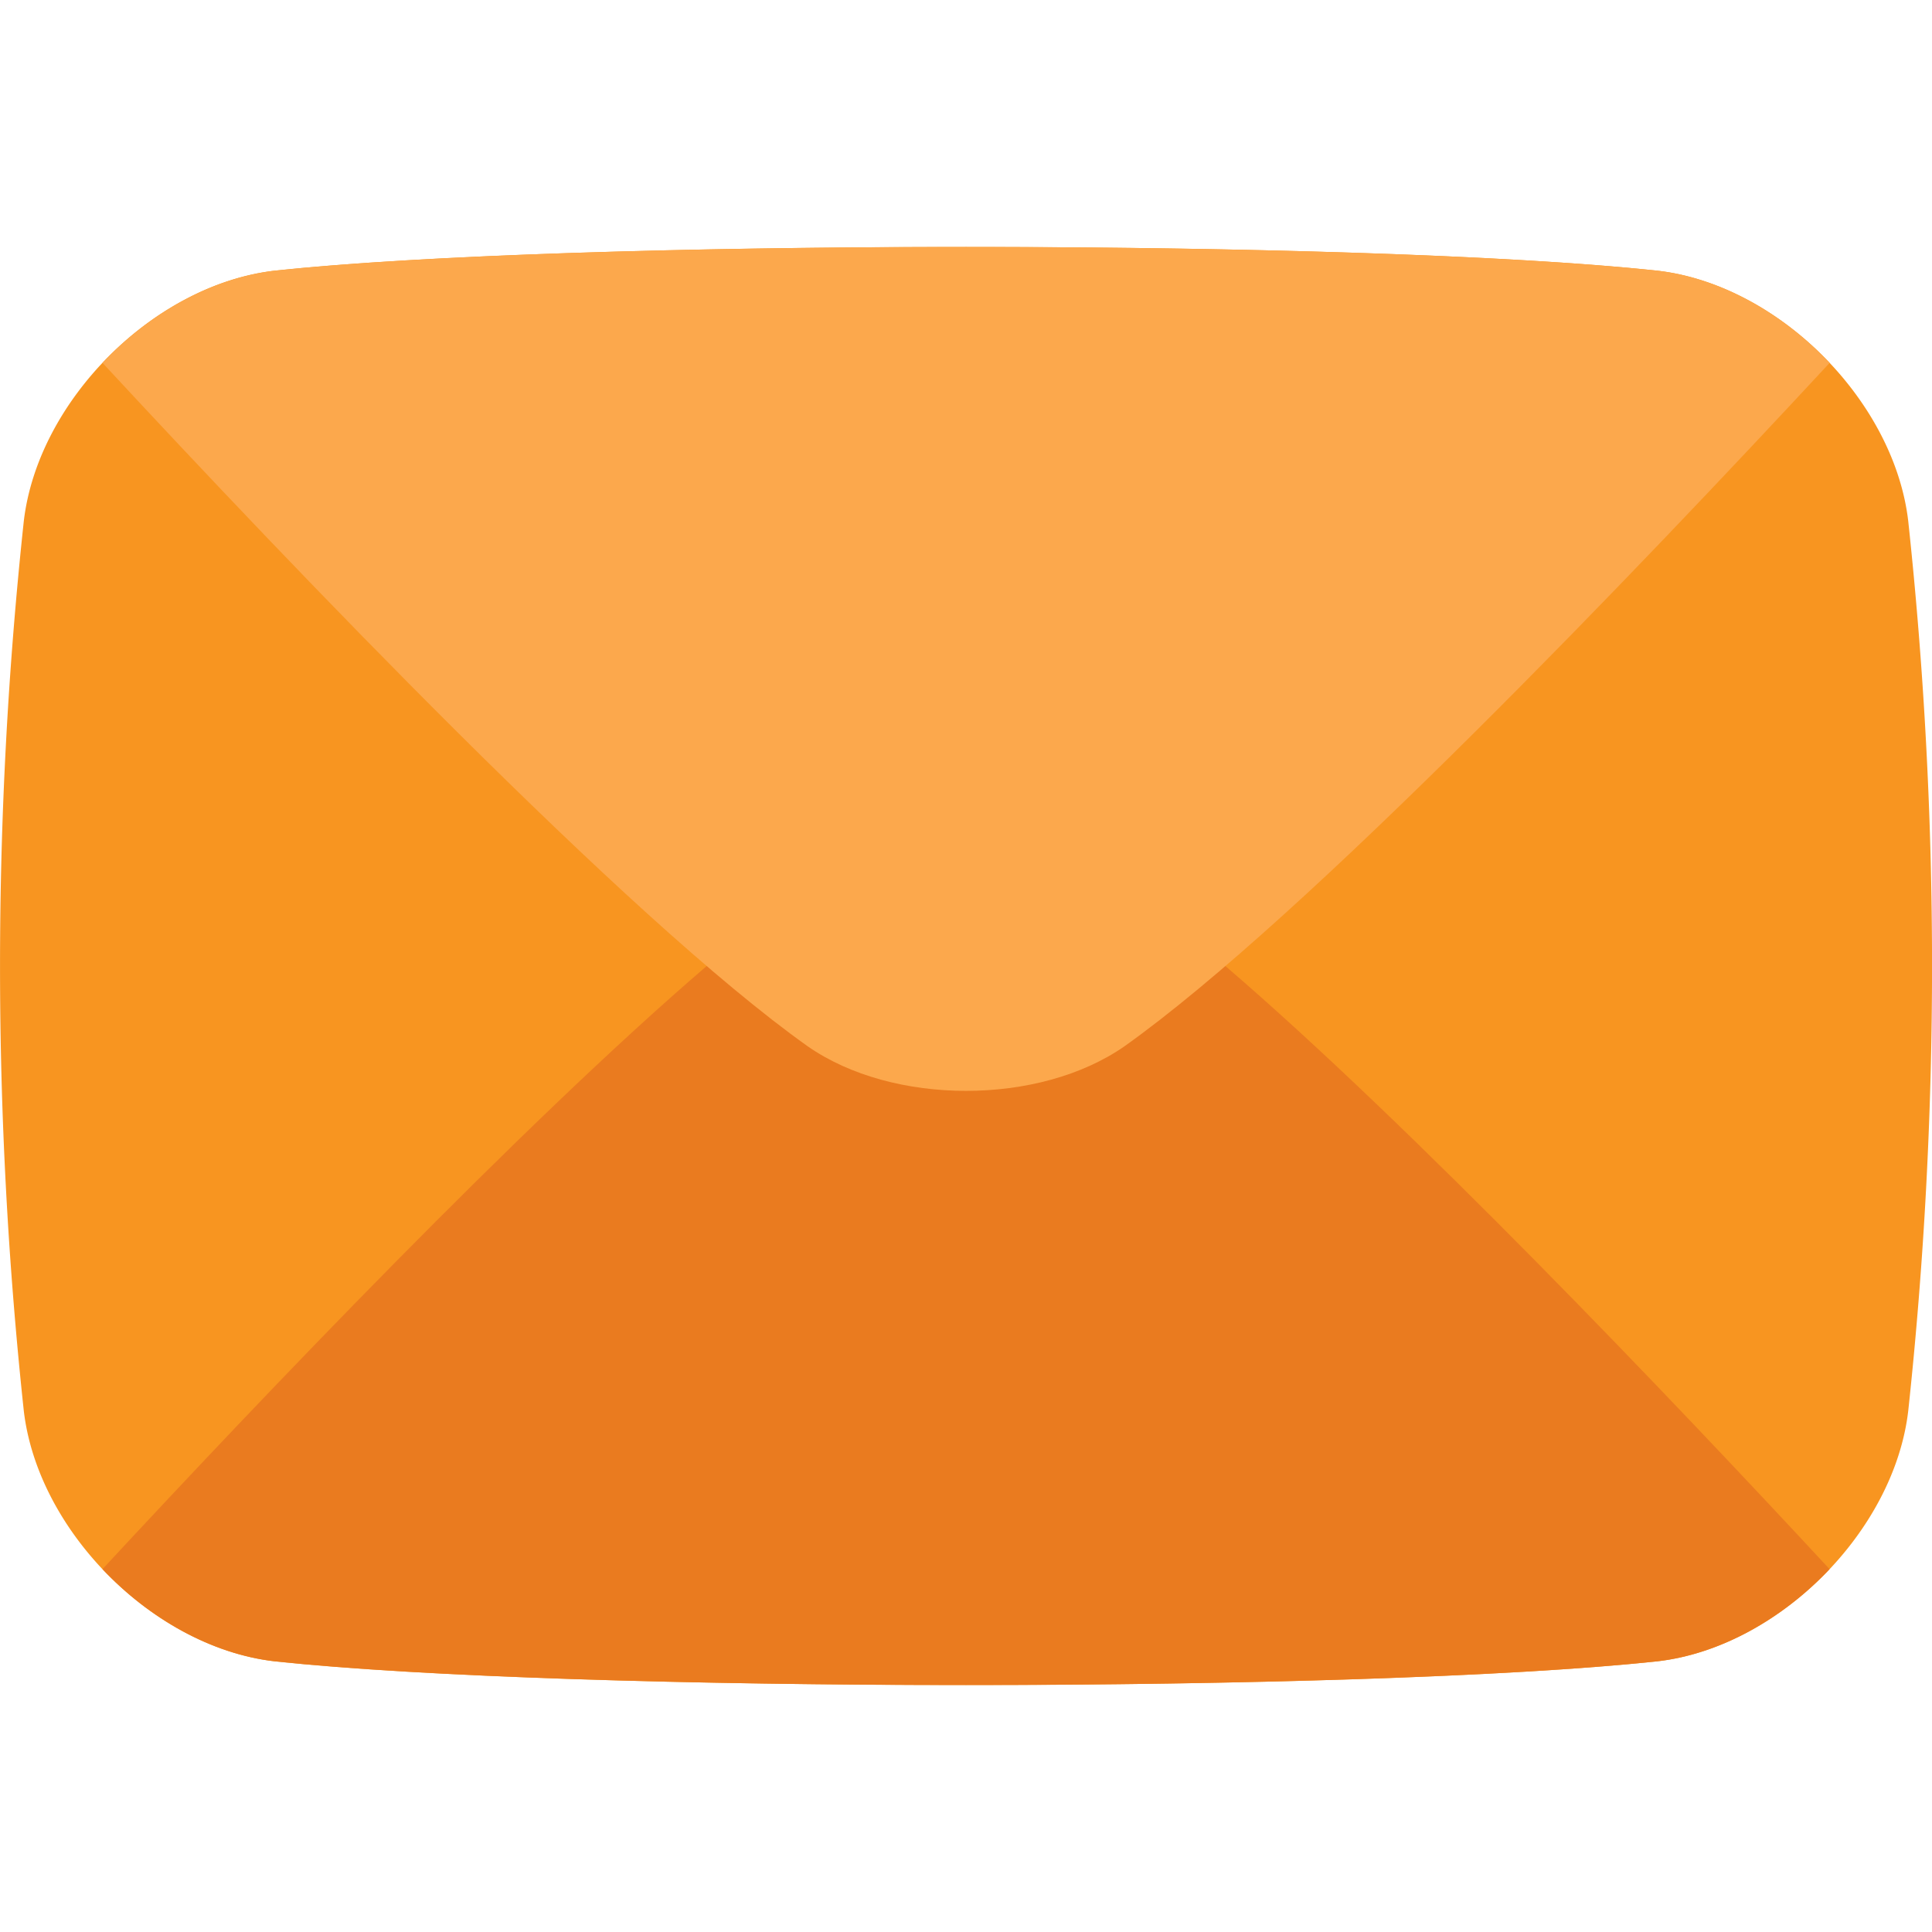 <svg xmlns="http://www.w3.org/2000/svg" version="1.1" xmlns:xlink="http://www.w3.org/1999/xlink" width="512" height="512" x="0" y="0" viewBox="0 0 512 512" style="enable-background:new 0 0 512 512" xml:space="preserve" class=""><g><g data-name="FILES AND FOLDER color"><path fill="#f89520" d="M505.71 138.17a1105 1105 0 0 1 0 235.66c-3.71 32-34.41 62.71-66.43 66.43-78.55 8.39-288 8.39-366.55 0-32-3.72-62.71-34.42-66.43-66.43a1106.36 1106.36 0 0 1 0-235.66c3.72-32 34.42-62.71 66.43-66.43 78.55-8.39 288-8.39 366.55 0 32.02 3.72 62.72 34.42 66.43 66.43z" opacity="1" data-original="#f9973e"></path><path fill="#ea7b1f" d="M72.73 440.26c78.55 8.39 288 8.39 366.55 0 16.79-1.95 33.21-11.33 45.58-24.42C442.26 369.91 374 298.29 324.73 256H187.29C138 298.29 69.76 369.91 27.16 415.84c12.36 13.09 28.78 22.47 45.57 24.42z" opacity="1" data-original="#ea7b1f" class=""></path><path fill="#fca84c" d="M439.28 71.74c-78.55-8.39-288-8.39-366.55 0-16.79 2-33.21 11.33-45.57 24.42 51 55 138.89 147 186.86 181.1 22.59 15.78 61.39 15.78 84 0 48-34.14 135.82-126.06 186.86-181.1-12.39-13.09-28.81-22.47-45.6-24.42z" opacity="1" data-original="#fca84c" class=""></path></g></g></svg>